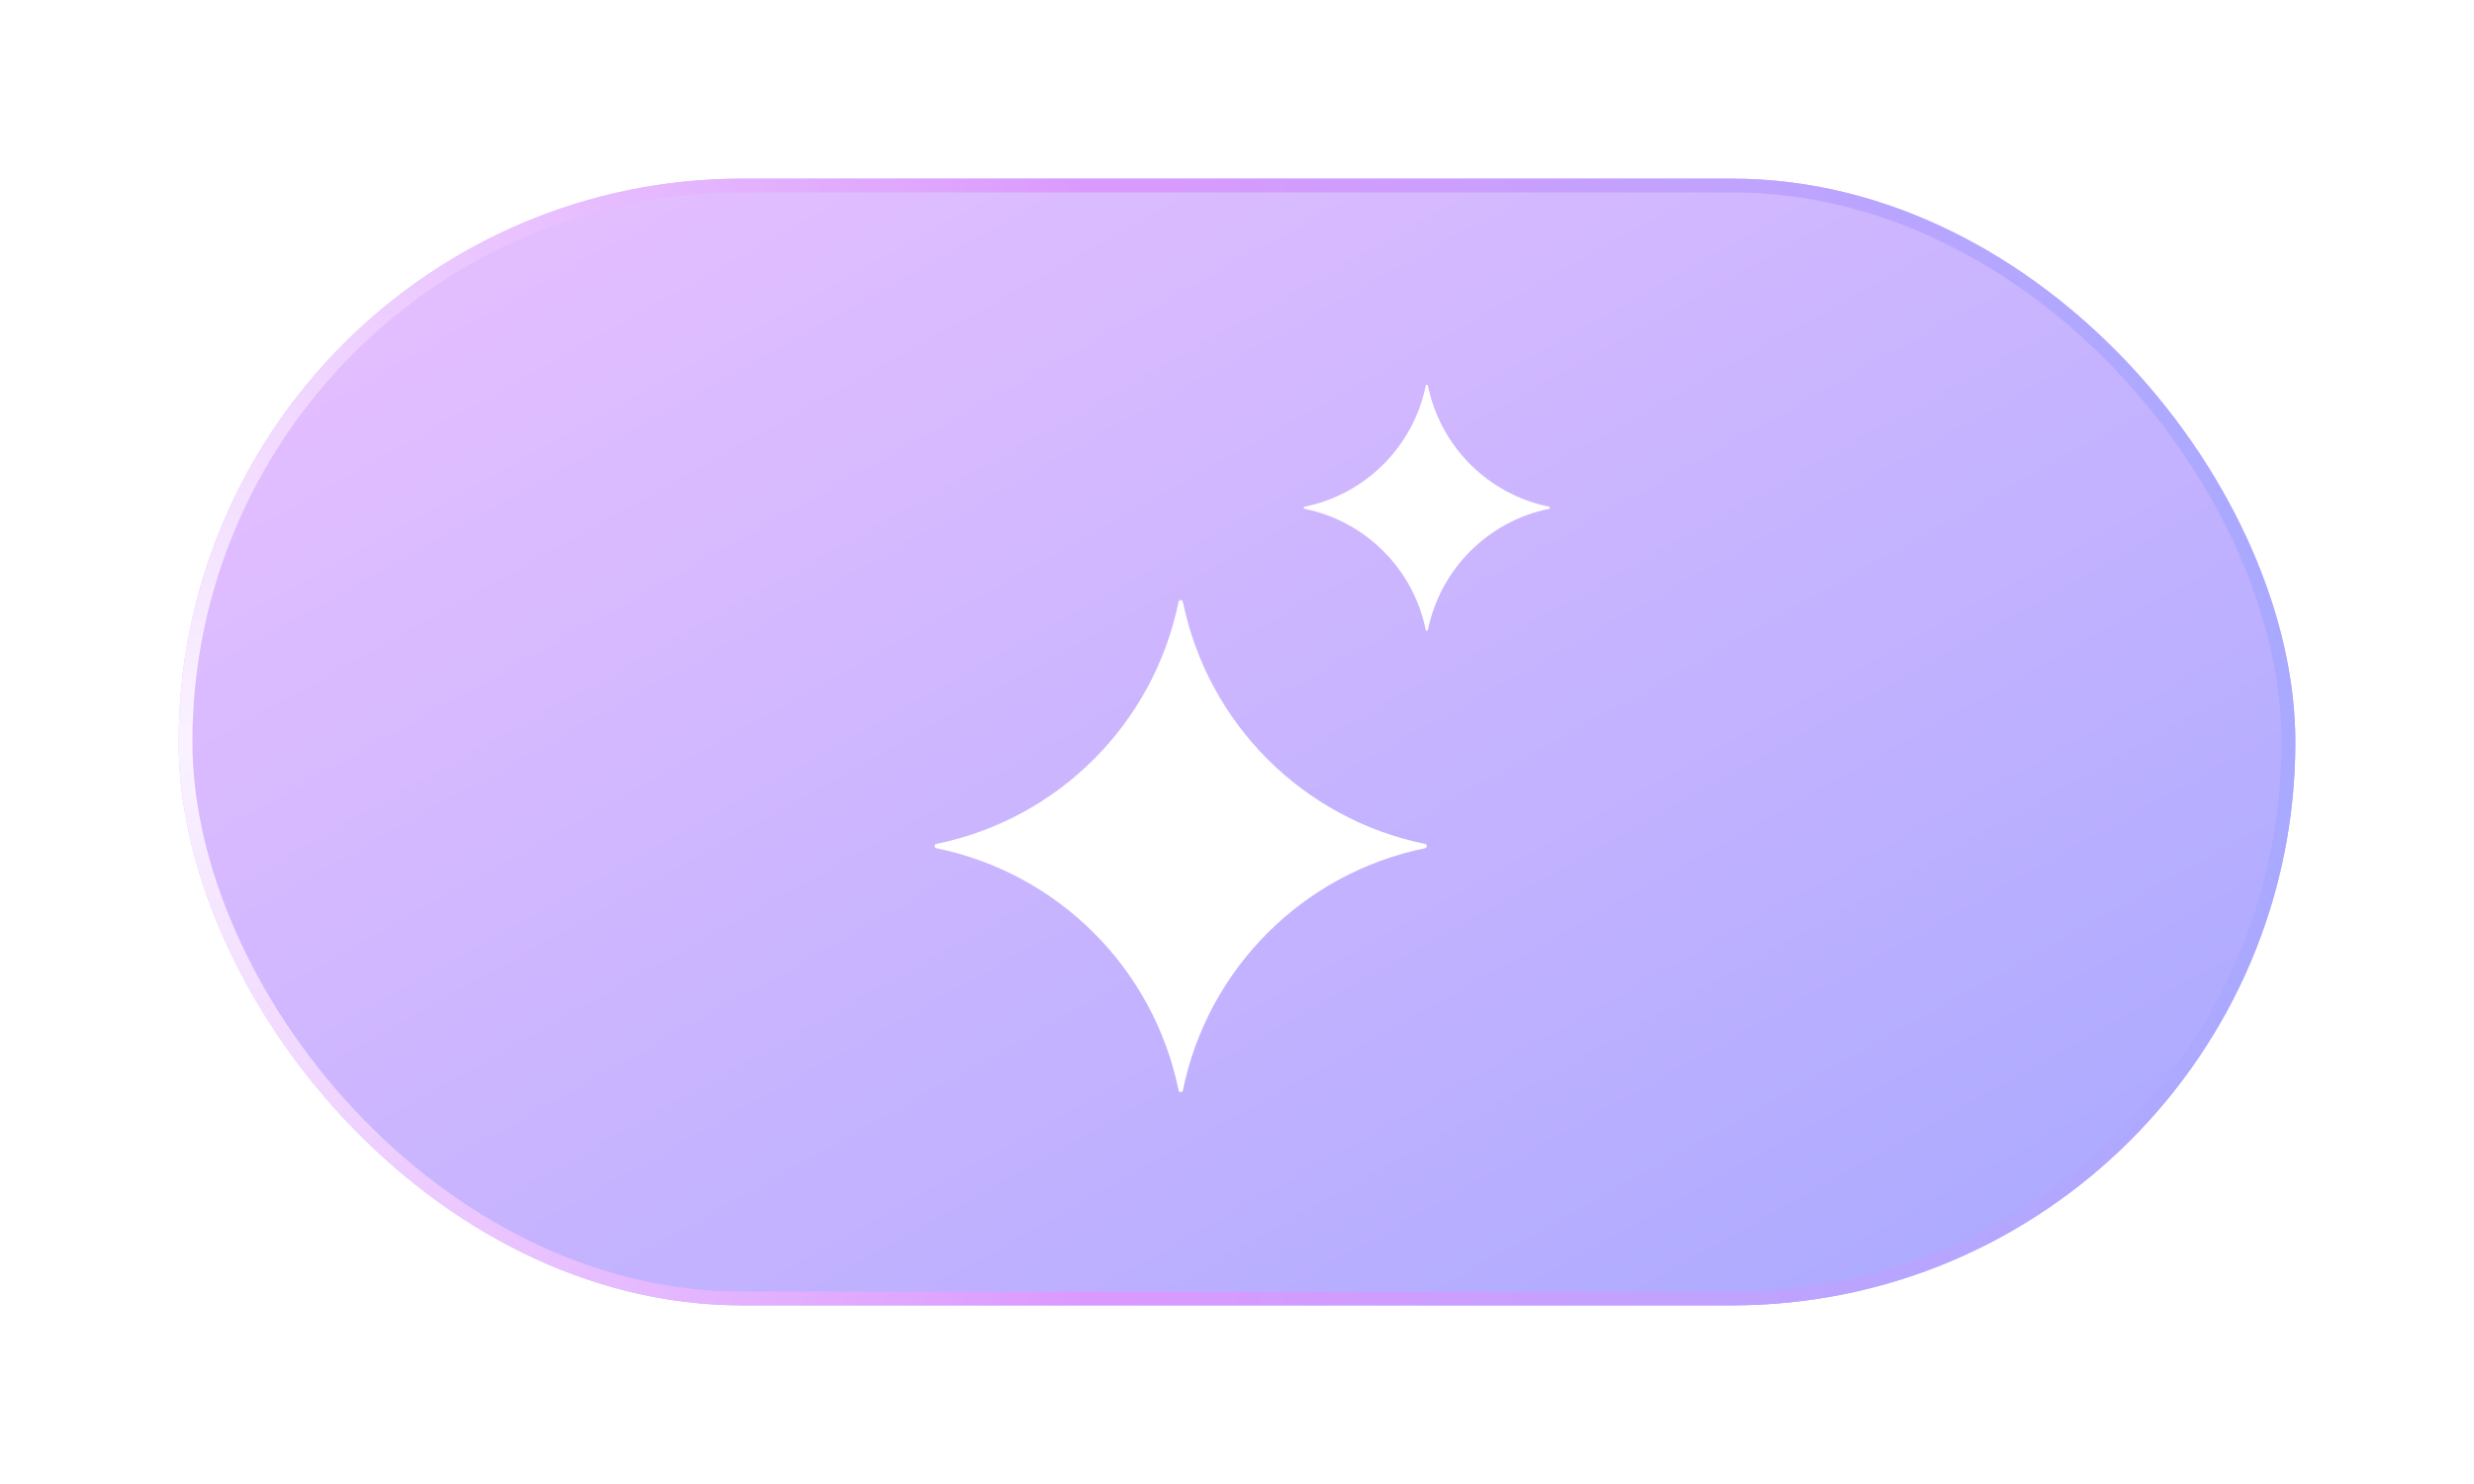 <svg width="180" height="108" viewBox="0 0 180 108" fill="none" xmlns="http://www.w3.org/2000/svg">
<g opacity="0.96" filter="url(#filter0_dd_5786_15289)">
<rect x="13" y="13" width="154" height="82" rx="41" fill="url(#paint0_linear_5786_15289)"/>
<rect x="13.5" y="13.5" width="153" height="81" rx="40.5" stroke="url(#paint1_radial_5786_15289)"/>
<path d="M85.749 43.796C85.784 43.625 86.028 43.625 86.063 43.796C87.876 52.669 94.811 59.603 103.683 61.417C103.854 61.452 103.854 61.696 103.683 61.731C94.811 63.544 87.876 70.478 86.063 79.351C86.028 79.522 85.784 79.522 85.749 79.351C83.935 70.478 77.001 63.544 68.128 61.731C67.957 61.696 67.957 61.452 68.128 61.417C77.001 59.603 83.935 52.669 85.749 43.796Z" fill="white"/>
<path d="M103.734 28.064C103.751 27.979 103.873 27.979 103.891 28.064C104.798 32.501 108.265 35.968 112.701 36.874C112.787 36.892 112.787 37.014 112.701 37.031C108.265 37.938 104.798 41.405 103.891 45.842C103.873 45.927 103.751 45.927 103.734 45.842C102.827 41.405 99.36 37.938 94.924 37.031C94.838 37.014 94.838 36.892 94.924 36.874C99.36 35.968 102.827 32.501 103.734 28.064Z" fill="white"/>
</g>
<defs>
<filter id="filter0_dd_5786_15289" x="0" y="0" width="180" height="108" filterUnits="userSpaceOnUse" color-interpolation-filters="sRGB">
<feFlood flood-opacity="0" result="BackgroundImageFix"/>
<feColorMatrix in="SourceAlpha" type="matrix" values="0 0 0 0 0 0 0 0 0 0 0 0 0 0 0 0 0 0 127 0" result="hardAlpha"/>
<feOffset/>
<feGaussianBlur stdDeviation="6.5"/>
<feComposite in2="hardAlpha" operator="out"/>
<feColorMatrix type="matrix" values="0 0 0 0 0.816 0 0 0 0 0.482 0 0 0 0 1 0 0 0 0.4 0"/>
<feBlend mode="normal" in2="BackgroundImageFix" result="effect1_dropShadow_5786_15289"/>
<feColorMatrix in="SourceAlpha" type="matrix" values="0 0 0 0 0 0 0 0 0 0 0 0 0 0 0 0 0 0 127 0" result="hardAlpha"/>
<feOffset/>
<feGaussianBlur stdDeviation="4.5"/>
<feComposite in2="hardAlpha" operator="out"/>
<feColorMatrix type="matrix" values="0 0 0 0 0.651 0 0 0 0 0.651 0 0 0 0 1 0 0 0 1 0"/>
<feBlend mode="normal" in2="effect1_dropShadow_5786_15289" result="effect2_dropShadow_5786_15289"/>
<feBlend mode="normal" in="SourceGraphic" in2="effect2_dropShadow_5786_15289" result="shape"/>
</filter>
<linearGradient id="paint0_linear_5786_15289" x1="20.7" y1="13" x2="88.365" y2="133.854" gradientUnits="userSpaceOnUse">
<stop stop-color="#E8BDFF"/>
<stop offset="1" stop-color="#A6A6FF"/>
</linearGradient>
<radialGradient id="paint1_radial_5786_15289" cx="0" cy="0" r="1" gradientUnits="userSpaceOnUse" gradientTransform="translate(13 54) scale(154 175.978)">
<stop stop-color="#FAF2FF"/>
<stop offset="0.486" stop-color="#D995FF"/>
<stop offset="1" stop-color="#A6A6FF"/>
</radialGradient>
</defs>
</svg>
